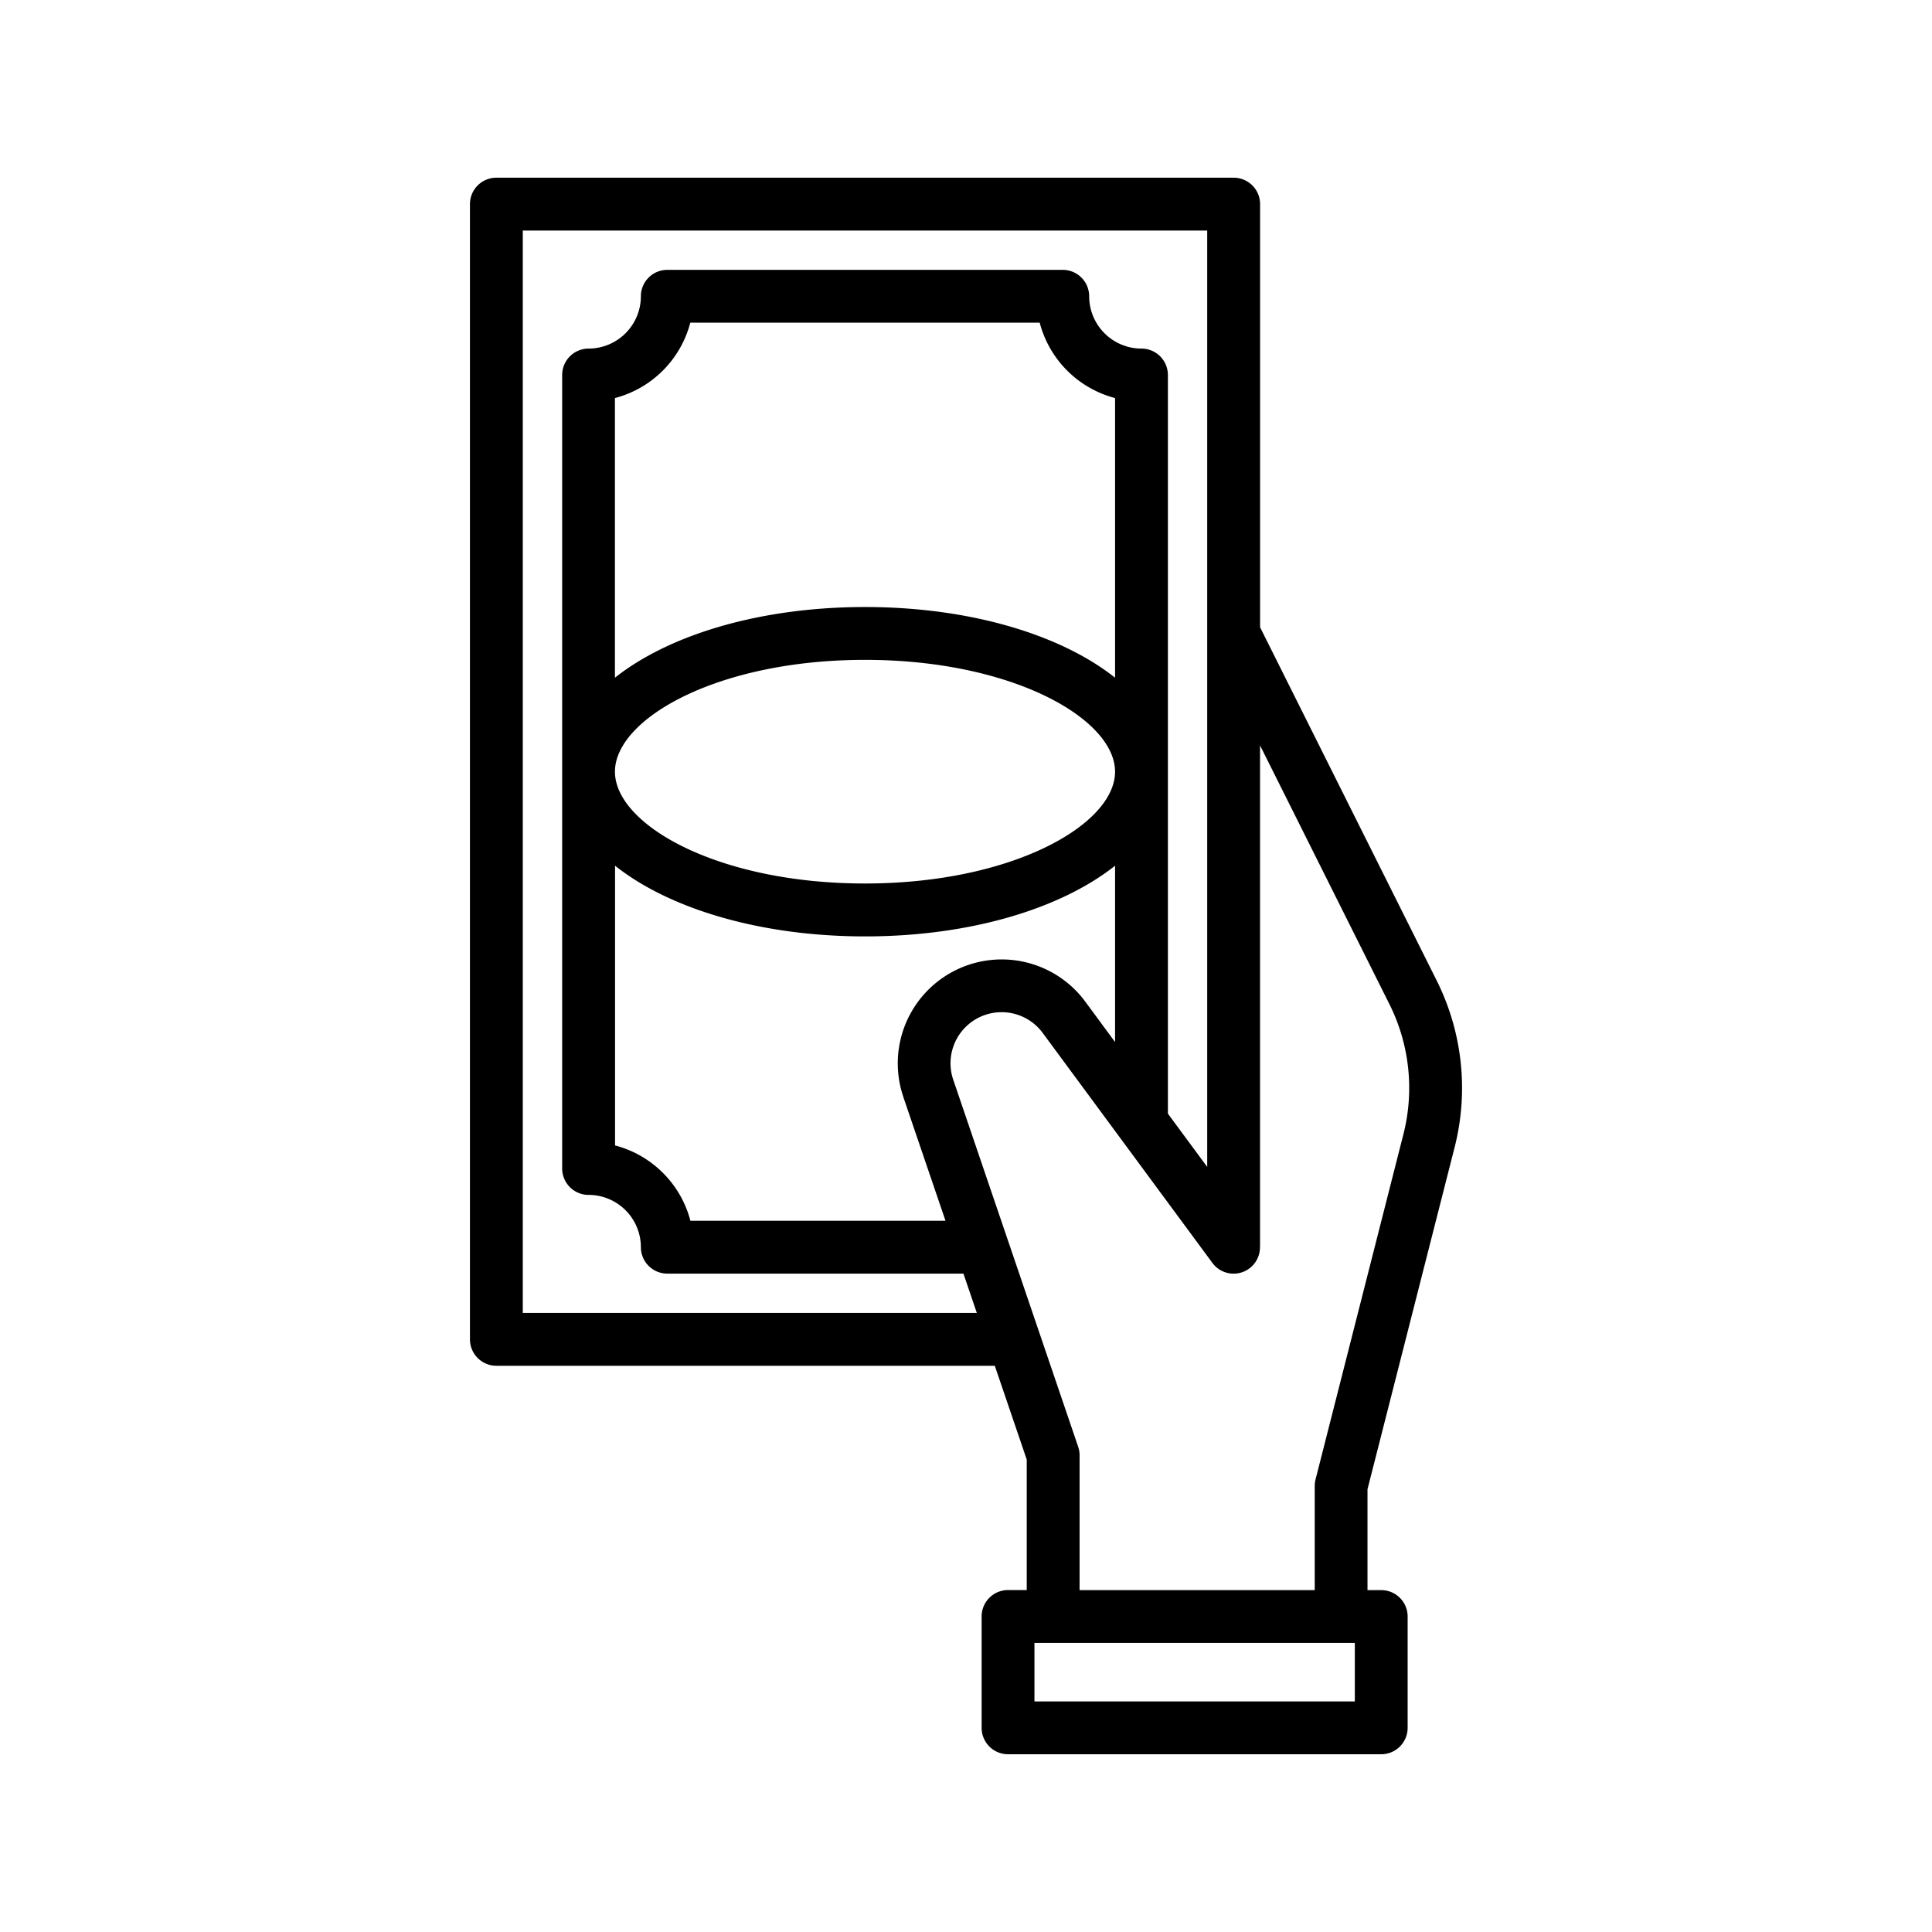 <svg id="Layer_1" height="512" viewBox="0 0 128 128" width="512" xmlns="http://www.w3.org/2000/svg" data-name="Layer 1"><path d="m96.373 76.009a15.927 15.927 0 0 0 -1.189-11.046l-11.7-23.405v-28.035a1.75 1.75 0 0 0 -1.75-1.75h-48.848a1.75 1.75 0 0 0 -1.75 1.75v75.213a1.75 1.75 0 0 0 1.75 1.75h33.022l2.116 6.214v8.645h-1.239a1.75 1.75 0 0 0 -1.75 1.75v7.378a1.75 1.75 0 0 0 1.75 1.75h24.725a1.75 1.75 0 0 0 1.75-1.75v-7.373a1.75 1.75 0 0 0 -1.75-1.75h-.91v-6.682zm-61.737 10.977v-71.713h45.345v62.038l-2.605-3.53v-48.936a1.75 1.75 0 0 0 -1.75-1.75 3.47 3.47 0 0 1 -3.466-3.466 1.75 1.75 0 0 0 -1.75-1.75h-26.2a1.75 1.75 0 0 0 -1.75 1.75 3.47 3.47 0 0 1 -3.465 3.466 1.75 1.75 0 0 0 -1.75 1.75v52.57a1.75 1.75 0 0 0 1.75 1.75 3.469 3.469 0 0 1 3.465 3.465 1.75 1.75 0 0 0 1.75 1.75h19.62l.887 2.606zm25.206-14.324 2.8 8.218h-16.9a6.992 6.992 0 0 0 -4.993-4.992v-18.532c3.586 2.846 9.607 4.683 16.567 4.683s12.974-1.839 16.56-4.683v11.682l-1.976-2.681a6.884 6.884 0 0 0 -12.056 6.3zm14.034-27.762c-3.586-2.847-9.607-4.683-16.567-4.683s-12.982 1.84-16.568 4.683v-18.528a6.99 6.99 0 0 0 4.993-4.993h23.149a6.991 6.991 0 0 0 4.993 4.993zm0 6.226c0 3.5-6.8 7.408-16.567 7.408s-16.567-3.9-16.567-7.408 6.8-7.409 16.567-7.409 16.567 3.908 16.567 7.413zm15.884 61.6h-21.225v-3.878h21.225zm-18.235-7.378v-8.934a1.731 1.731 0 0 0 -.094-.563l-8.276-24.317a3.384 3.384 0 0 1 5.926-3.1l11.242 15.235a1.745 1.745 0 0 0 3.153-1.037h.005v-33.248l8.571 17.144a12.42 12.42 0 0 1 .928 8.617l-5.822 22.873a1.784 1.784 0 0 0 -.054.432v6.9z"/></svg>